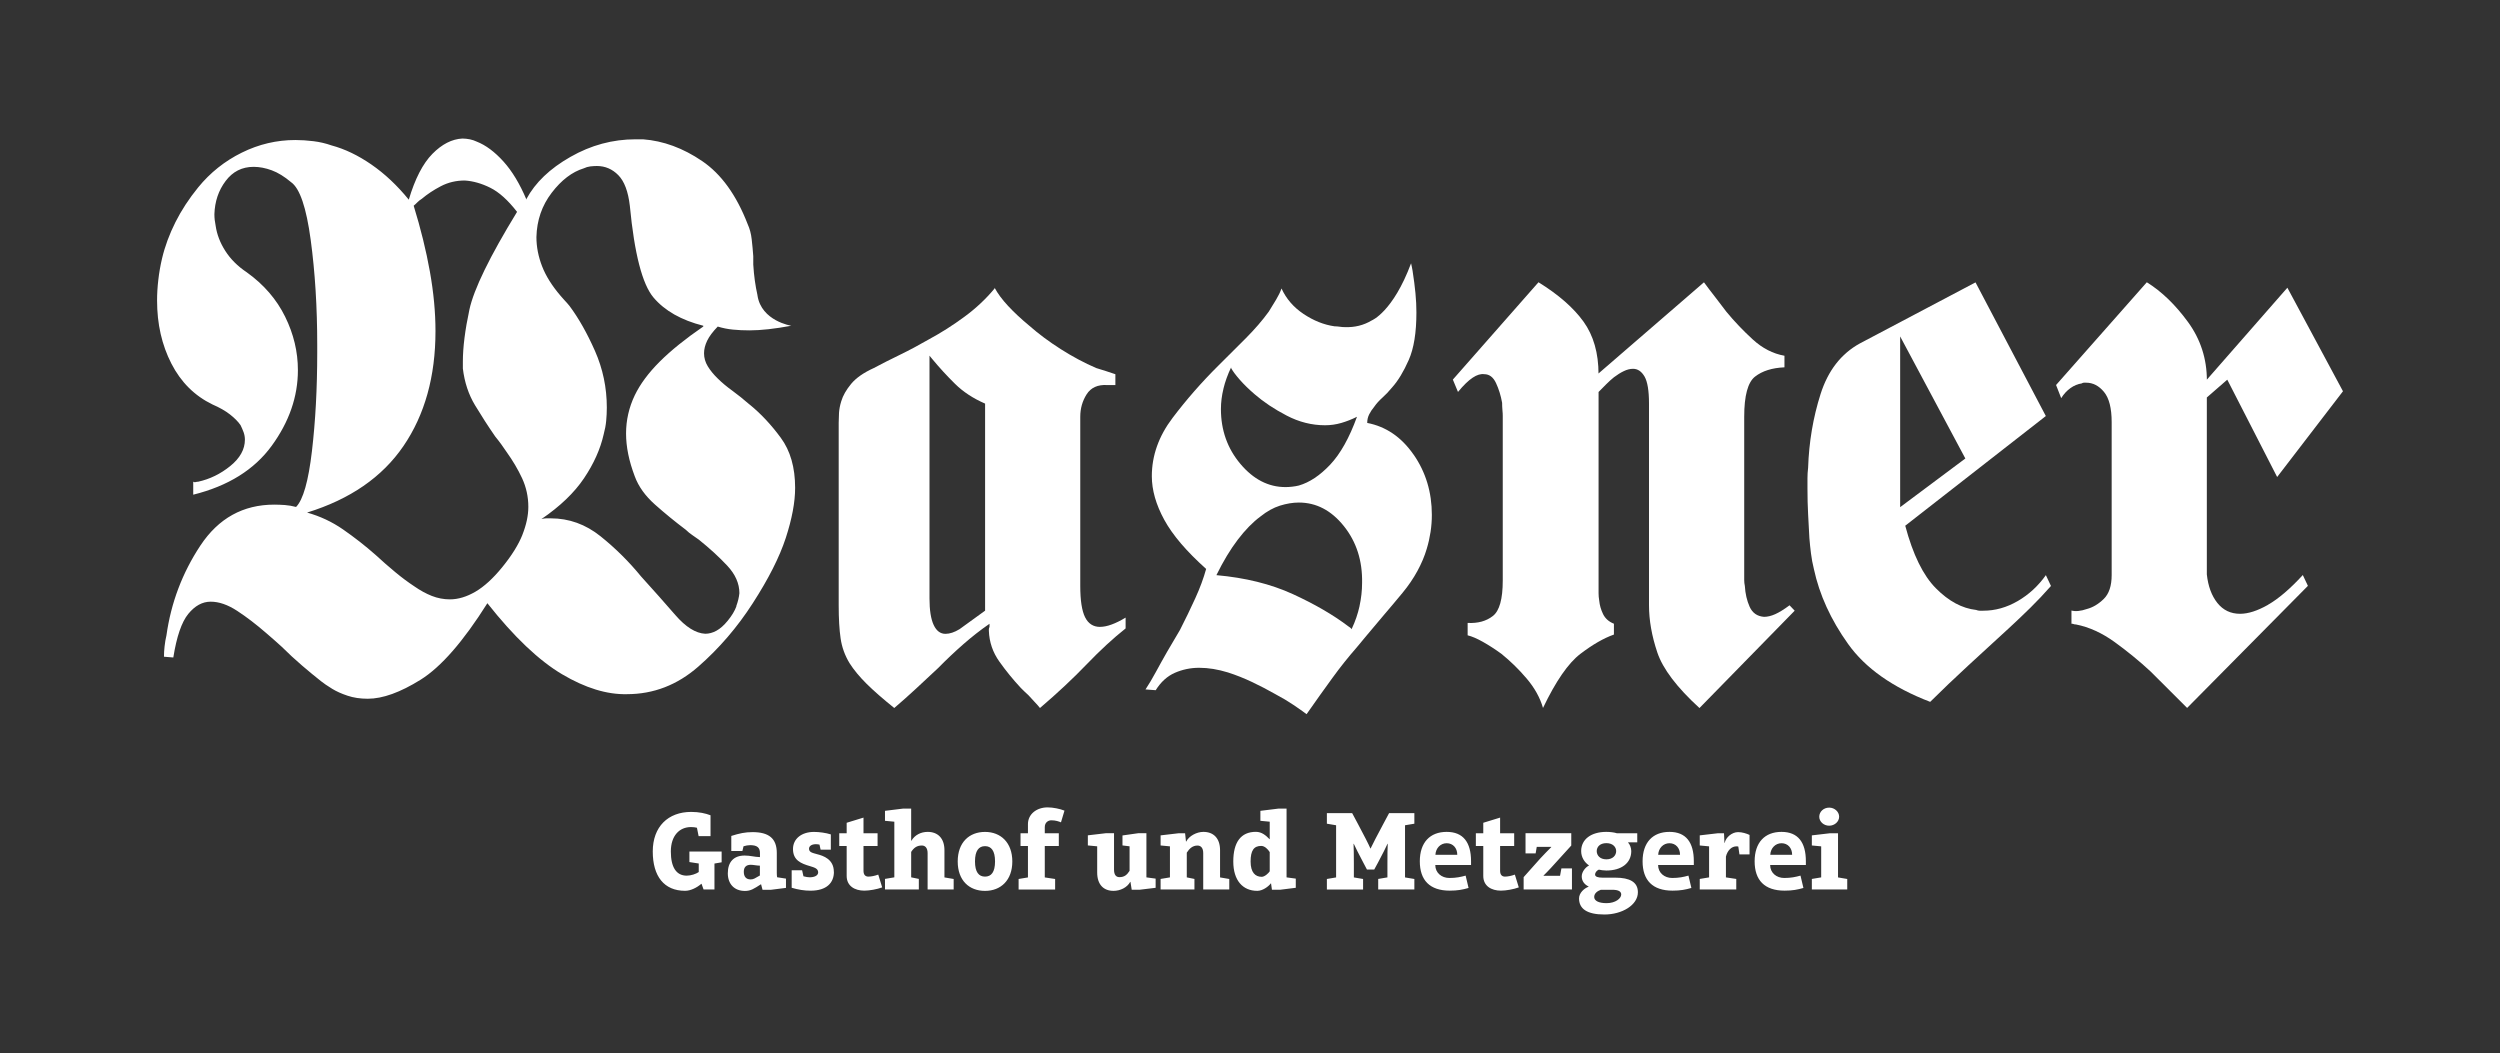 <?xml version="1.0" encoding="UTF-8"?>
<svg id="Ebene_1" xmlns="http://www.w3.org/2000/svg" version="1.1" viewBox="0 0 623.62 262.67">
  <rect x="0" y="0" width="623.62" height="262.67" fill="#333333" stroke="none"/>
  <!-- Generator: Adobe Illustrator 29.0.0, SVG Export Plug-In . SVG Version: 2.1.0 Build 186)  -->
  <defs>
    <style>
      .st0 {
        fill: #fff;
      }
    </style>
  </defs>
  <path class="st0" d="M453.81,203.73c0,1.23,1.12,2.24,2.47,2.24s2.49-1.01,2.49-2.24-1.12-2.27-2.49-2.27-2.47,1.01-2.47,2.27M460.79,221.89v-2.63l-2.3-.39v-11.02h-1.99l-4.54.53v2.52l2.33.22v7.74l-2.33.39v2.63h8.83ZM447.03,213.23h-5.44c.08-1.68,1.29-2.89,2.81-2.89,1.6,0,2.64,1.24,2.64,2.84v.06ZM450.47,215.78v-.95c0-4.68-1.93-7.32-6.08-7.32s-6.7,2.63-6.7,7.34,2.47,7.32,7.49,7.32c1.94,0,3.22-.25,4.68-.67l-.73-3.08c-1.23.34-2.38.59-4.06.59-1.94,0-3.51-1.29-3.51-3.23h8.92ZM436.42,213.12v-4.85c-.76-.36-1.85-.7-2.86-.7-1.52,0-3.06,1.29-3.34,2.69h-.06l-.11-2.41h-1.51l-4.54.53v2.52l2.33.22v7.74l-2.33.39v2.63h9.11v-2.63l-2.58-.39v-5.19c.39-1.57,1.43-2.55,2.61-2.55.22,0,.39,0,.48.06l.28,1.94h2.52ZM419.07,213.23h-5.44c.08-1.68,1.29-2.89,2.81-2.89,1.6,0,2.64,1.24,2.64,2.84v.06ZM422.52,215.78v-.95c0-4.68-1.93-7.32-6.08-7.32s-6.7,2.63-6.7,7.34,2.47,7.32,7.49,7.32c1.94,0,3.22-.25,4.68-.67l-.73-3.08c-1.23.34-2.38.59-4.06.59-1.94,0-3.51-1.29-3.51-3.23h8.92ZM404.41,223.13c0,.98-1.43,2.16-3.65,2.16-2.02,0-3.09-.62-3.09-1.54s.81-1.49,1.66-1.8h2.81c1.63,0,2.27.45,2.27,1.18M403.15,212.31c0,1.04-.81,2.05-2.44,2.05s-2.41-1.01-2.41-2.05.79-1.99,2.41-1.99,2.44.98,2.44,1.99ZM408.41,210.12v-2.27h-5.1c-.62-.2-1.63-.34-2.61-.34-3.79,0-6.28,1.85-6.28,4.79,0,1.52.81,2.8,1.93,3.56v.06c-.78.36-1.79,1.51-1.79,2.69s.7,2.05,1.71,2.52v.06c-1.09.39-2.38,1.54-2.38,2.92,0,2.55,1.93,4.01,6.33,4.01s8.35-2.35,8.35-5.55c0-2.55-2.04-3.64-5.63-3.64h-3.2c-1.12,0-1.85-.22-1.85-.79,0-.45.39-.98.93-1.21.53.11,1.18.22,1.88.22,3.79,0,6.22-1.88,6.22-4.85,0-.76-.36-1.71-.78-2.1v-.08h2.27ZM392.12,221.89v-5.27h-2.63l-.34,1.85h-4.12v-.06c.48-.48,1.26-1.26,1.85-1.91l5.07-5.58v-3.08h-11.41v5.04h2.52l.28-1.63h3.62v.06c-.81.81-2.02,2.05-2.69,2.78l-4.2,4.71v3.08h12.05ZM378.86,221.36l-.98-3.19c-.87.31-1.74.5-2.47.5s-1.21-.45-1.21-1.43v-6.2h3.51v-3.19h-3.51v-3.9l-4.2,1.29v2.61h-1.85v3.19h1.85v7.46c0,2.52,2.02,3.67,4.4,3.67,1.29,0,3.17-.34,4.46-.81M363.5,213.23h-5.44c.08-1.68,1.29-2.89,2.81-2.89,1.6,0,2.64,1.24,2.64,2.84v.06ZM366.95,215.78v-.95c0-4.68-1.93-7.32-6.08-7.32s-6.7,2.63-6.7,7.34,2.47,7.32,7.48,7.32c1.94,0,3.22-.25,4.68-.67l-.73-3.08c-1.23.34-2.38.59-4.06.59-1.94,0-3.51-1.29-3.51-3.23h8.92ZM352.81,221.89v-2.63l-2.33-.39v-13.01l2.33-.39v-2.63h-6.31l-1.51,2.83c-1.32,2.44-2.66,5.05-3.09,5.97h-.06c-.34-.84-1.68-3.45-3.03-5.97l-1.51-2.83h-6.31v2.63l2.3.39v13.01l-2.3.39v2.63h9.03v-2.63l-2.3-.39v-3.51c0-1.88-.03-4.12-.08-4.88h.06c.25.59,1.32,2.72,2.38,4.71l.9,1.71h1.82l.93-1.71c1.09-2.02,2.13-4.12,2.38-4.71h.06c-.06.76-.08,2.97-.08,4.82v3.56l-2.3.39v2.63h9.03ZM316.73,217.35c-.31.48-1.26,1.37-1.99,1.37-1.6,0-2.78-1.07-2.78-3.81s.81-3.9,2.64-3.9c.87,0,1.66.81,2.13,1.54v4.8ZM323.23,221.47v-2.3l-2.3-.31v-17.16h-1.99l-4.54.56v2.49l2.33.22v4.35h-.06c-.9-.92-1.91-1.82-3.4-1.82-3.76,0-5.63,2.63-5.63,7.4s2.41,7.32,5.97,7.32c1.37,0,2.78-1.06,3.39-1.85h.06l.22,1.57h2.1l3.84-.48ZM306.64,221.89v-2.63l-2.3-.39v-6.79c0-3.03-1.68-4.57-4.15-4.57-1.68,0-3.59,1.01-4.29,2.41h-.06l-.22-2.07h-1.57l-4.54.53v2.52l2.33.22v7.74l-2.33.39v2.63h8.44v-2.63l-1.91-.39v-6.17c.67-1.04,1.46-1.77,2.67-1.77.79,0,1.43.53,1.43,1.88v9.08h6.5ZM288.27,221.47v-2.3l-2.3-.31v-11.02h-2.02l-3.95.56v2.49l1.77.22v6.12c-.67,1.04-1.32,1.57-2.53,1.57-.81,0-1.35-.53-1.35-1.88v-9.08h-2.02l-4.51.53v2.52l2.33.22v6.54c0,3.03,1.62,4.57,4.06,4.57,1.68,0,3.4-.81,4.18-2.24h.06l.31,1.96h1.99l3.98-.48ZM265.53,202.21c-1.09-.45-2.86-.81-4.21-.81-2.69,0-4.9,1.65-4.9,4.18v2.27h-1.85v3.19h1.85v7.83l-2.33.39v2.63h9.11v-2.63l-2.58-.39v-7.83h3.5v-3.19h-3.5v-1.52c0-1.24.93-1.71,1.63-1.71,1.12,0,1.91.31,2.41.51l.87-2.91ZM245.71,218.67c-1.57,0-2.5-1.15-2.5-3.79s.93-3.81,2.5-3.81,2.5,1.15,2.5,3.81-.93,3.79-2.5,3.79M245.71,222.23c3.95,0,6.81-2.66,6.81-7.34s-2.86-7.37-6.81-7.37-6.81,2.63-6.81,7.37,2.86,7.34,6.81,7.34M237.89,221.89v-2.63l-2.3-.39v-6.79c0-3.03-1.71-4.57-4.17-4.57-1.68,0-3.23.76-4.07,2.21h-.06v-8.02h-1.99l-4.54.56v2.49l2.33.22v13.88l-2.33.39v2.63h8.44v-2.63l-1.91-.39v-6.34c.67-1.04,1.43-1.6,2.67-1.6.79,0,1.43.56,1.43,1.91v9.06h6.5ZM220.06,221.36l-.98-3.19c-.87.31-1.74.5-2.47.5s-1.21-.45-1.21-1.43v-6.2h3.51v-3.19h-3.51v-3.9l-4.2,1.29v2.61h-1.85v3.19h1.85v7.46c0,2.52,2.02,3.67,4.4,3.67,1.29,0,3.17-.34,4.46-.81M208,217.47c0-3.14-2.63-4.01-4.2-4.4-1.21-.34-1.99-.48-1.99-1.37,0-.56.53-1.12,1.74-1.12.34,0,.65.06.87.11l.28,1.26h2.55v-3.81c-1.23-.39-2.89-.62-4.2-.62-3.14,0-5.24,1.74-5.24,4.26,0,2.8,1.96,3.62,4.29,4.29.98.31,1.99.56,1.99,1.54,0,.81-.95,1.23-2.13,1.23-.34,0-.93-.08-1.54-.25l-.34-1.51h-2.6v4.37c1.6.48,3.14.73,4.71.73,4.01,0,5.83-1.96,5.83-4.71M189.55,218.39c-1.23.7-1.57.98-2.3.98-1.23,0-1.71-.79-1.71-1.91,0-1.23.67-1.74,1.74-1.74.62,0,1.43.2,2.27.22v2.44ZM196.06,221.47v-2.3l-2.21-.34c-.06-.25-.08-.79-.08-1.12v-4.93c0-3.62-1.96-5.21-6.05-5.21-1.85,0-3.28.31-5.3.95v3.76h2.77l.28-1.18c.53-.17,1.15-.28,1.66-.28,1.71,0,2.44.59,2.44,1.97v1.01c-1.38-.03-2.41-.39-3.82-.39-2.66,0-4.2,1.54-4.2,4.43,0,2.69,1.65,4.4,4.26,4.4,1.49,0,2.27-.56,3.98-1.65h.06l.36,1.37h2.04l3.81-.48ZM178.22,221.89v-6.48l1.79-.31v-2.69h-8.04v2.63l2.33.36v2.13c-.67.48-1.96.9-3,.9-2.61,0-3.96-2.11-3.96-6.03s2.13-6.09,5.02-6.09c.56,0,1.07.06,1.49.17l.42,2.1h2.97v-5.21c-1.26-.48-2.86-.84-4.82-.84-5.75,0-9.59,3.67-9.59,9.87s2.83,9.81,8.07,9.81c1.4,0,2.97-.81,4.04-1.74h.06l.5,1.4h2.72Z"/>
  <g>
    <path class="st0" d="M565.72,150.89c-2.61,1.48-4.92,2.22-6.94,2.22-2.34,0-4.22-.9-5.66-2.7-1.43-1.8-2.31-4.17-2.63-7.13v-44.13l5.1-4.44,12.44,24.28,16.42-21.39-13.87-25.83-20.08,22.93v.19c0-5.39-1.57-10.24-4.7-14.55-3.14-4.3-6.56-7.61-10.28-9.93l-22.64,25.63,1.28,3.28c.64-1.03,1.41-1.86,2.31-2.51.9-.64,1.83-1.03,2.79-1.16.21-.13.4-.19.56-.19h.56c1.7,0,3.19.77,4.46,2.31,1.27,1.54,1.91,4.05,1.91,7.52v38.16c0,2.7-.67,4.69-1.99,5.97-1.33,1.29-2.74,2.12-4.22,2.5-.75.26-1.43.42-2.07.48-.64.07-1.22.03-1.75-.1v3.28c.21,0,.4.03.56.1.16.07.35.09.56.09,3.29.65,6.53,2.12,9.72,4.44,3.19,2.31,6.16,4.75,8.93,7.32,1.81,1.8,3.48,3.47,5.02,5.01,1.54,1.54,2.89,2.89,4.06,4.05l30.13-30.45-1.27-2.7c-3.19,3.47-6.09,5.94-8.69,7.42"/>
    <path class="st0" d="M442.83,153.2c-1.01.45-1.94.67-2.79.67-1.7-.13-2.89-.96-3.59-2.5-.69-1.54-1.09-3.28-1.2-5.2-.11-.51-.16-.99-.16-1.45v-40.76c0-5.27.9-8.61,2.71-10.02,1.81-1.41,4.25-2.18,7.33-2.31v-2.89c-2.87-.51-5.5-1.86-7.89-4.05-2.39-2.18-4.6-4.5-6.61-6.94-.96-1.28-1.91-2.54-2.87-3.76-.96-1.22-1.86-2.41-2.71-3.57l-26.3,22.74v.19c0-5.27-1.25-9.64-3.74-13.11-2.5-3.47-6.25-6.75-11.24-9.83l-21.36,24.28,1.28,3.08c1.38-1.67,2.6-2.86,3.67-3.56,1.06-.71,2.02-.99,2.87-.87,1.28,0,2.26.74,2.95,2.22.69,1.48,1.2,3.12,1.52,4.92,0,.64.03,1.25.08,1.83.06.58.08,1.06.08,1.44v41.05c0,4.62-.82,7.58-2.47,8.86-1.65,1.29-3.74,1.86-6.29,1.73v3.09c1.06.26,2.33.8,3.82,1.64,1.49.84,3.03,1.83,4.62,2.99,2.23,1.8,4.33,3.85,6.3,6.17,1.96,2.31,3.32,4.75,4.06,7.32,3.19-6.68,6.3-11.18,9.32-13.49,3.03-2.31,5.82-3.92,8.37-4.82v-2.7c-1.28-.51-2.18-1.32-2.71-2.41-.53-1.09-.85-2.22-.96-3.37-.11-.64-.16-1.25-.16-1.83v-50.2c.64-.64,1.28-1.28,1.91-1.93.64-.64,1.28-1.22,1.91-1.73.85-.64,1.67-1.16,2.47-1.54.8-.39,1.57-.58,2.31-.58,1.17,0,2.12.65,2.87,1.93.74,1.29,1.11,3.54,1.11,6.75v50.3c0,3.73.69,7.65,2.07,11.76,1.38,4.11,4.89,8.74,10.52,13.88l23.75-24.28-1.28-1.35c-1.38,1.03-2.58,1.77-3.59,2.22"/>
    <path class="st0" d="M245.73,152.33l-6.38,4.62c-.64.39-1.25.68-1.83.87-.58.19-1.14.29-1.67.29-1.28,0-2.26-.74-2.95-2.22-.69-1.48-1.04-3.69-1.04-6.65v-60.52c.1.13.21.26.32.39.1.13.21.26.32.39,1.81,2.19,3.72,4.27,5.74,6.26,2.02,1.99,4.52,3.63,7.49,4.92v51.65ZM274.42,156.38c-1.7,0-2.95-.8-3.75-2.41-.8-1.61-1.2-4.21-1.2-7.81v-42.21c0-2.06.53-3.92,1.59-5.59,1.06-1.67,2.76-2.44,5.1-2.31h2.07v-2.7c-.75-.26-1.51-.51-2.31-.77-.8-.26-1.62-.51-2.47-.77-2.98-1.28-5.92-2.86-8.85-4.72-2.92-1.86-5.55-3.82-7.89-5.88-2.02-1.67-3.77-3.31-5.26-4.91-1.49-1.61-2.61-3.12-3.35-4.53v.19c-2.13,2.57-4.62,4.92-7.49,7.03-2.87,2.12-5.85,4.02-8.93,5.68-2.45,1.41-4.86,2.7-7.25,3.86-2.39,1.16-4.54,2.25-6.45,3.27-2.55,1.16-4.44,2.48-5.66,3.95-1.22,1.48-2.05,2.92-2.47,4.34-.32,1.03-.5,1.99-.56,2.89-.05.9-.08,1.74-.08,2.51v45.48c0,3.34.16,6.1.48,8.29.32,2.19,1.06,4.24,2.23,6.17,1.06,1.67,2.47,3.37,4.22,5.11,1.75,1.74,4.06,3.76,6.93,6.07,1.81-1.54,3.61-3.15,5.42-4.82,1.81-1.67,3.67-3.4,5.58-5.2,2.02-2.06,4.09-4.01,6.22-5.88,2.13-1.86,4.3-3.57,6.54-5.11v.77c-.11.26-.16.45-.16.58v.39c.1,2.83.98,5.4,2.63,7.71,1.64,2.31,3.43,4.5,5.34,6.55.64.65,1.27,1.25,1.91,1.83l2.31,2.51c.16.19.34.41.56.67,4.36-3.72,8.24-7.35,11.64-10.89,3.4-3.53,6.64-6.52,9.72-8.96v-2.7c-1.28.77-2.45,1.35-3.51,1.73-1.06.39-2.02.58-2.87.58"/>
    <path class="st0" d="M473.99,83.92l16.26,30.45-16.26,12.14v-42.59ZM503.32,149.93c-2.77,1.61-5.63,2.41-8.61,2.41h-.88c-.27,0-.56-.06-.88-.19-3.51-.39-6.85-2.18-10.04-5.4-3.19-3.21-5.74-8.41-7.65-15.61l35.07-27.36-17.54-33.34-28.85,15.23c-4.68,2.57-7.94,6.78-9.8,12.62-1.86,5.85-2.9,11.98-3.11,18.41-.11.9-.16,1.77-.16,2.6v2.6c0,2.19.05,4.3.16,6.36.1,2.06.21,4.05.32,5.97.1,1.29.24,2.57.4,3.85.16,1.29.4,2.57.72,3.86,1.38,6.43,4.23,12.66,8.53,18.69,4.3,6.04,11.13,10.86,20.48,14.45,2.97-2.95,6.14-5.97,9.49-9.06,3.35-3.08,6.77-6.23,10.28-9.44,1.81-1.67,3.56-3.34,5.26-5.01,1.7-1.67,3.4-3.47,5.1-5.4l-1.27-2.7c-1.91,2.7-4.25,4.85-7.01,6.46"/>
    <path class="st0" d="M186.96,100.9c-1.45-1.27-2.87-2.41-4.27-3.43-1.4-1.01-2.62-2.03-3.65-3.05-1.04-1.01-1.87-2.03-2.49-3.05-.62-1.02-.93-2.1-.93-3.24,0-1.02.26-2.06.78-3.14.52-1.08,1.4-2.26,2.64-3.53,1.24.38,2.51.64,3.81.76,1.3.13,2.67.19,4.12.19s3.03-.1,4.74-.29c1.71-.19,3.6-.48,5.67-.86,0,0-7.47-1.17-8.43-7.57,0-.03,0-.07-.01-.1-.51-2.26-.87-4.77-1.04-7.58v-2.1c-.1-1.4-.23-2.8-.39-4.19-.15-1.4-.49-2.67-1.01-3.81-2.8-7.24-6.58-12.49-11.35-15.73-4.76-3.24-9.69-5.05-14.76-5.43h-1.86c-5.7,0-11.11,1.46-16.24,4.39-5.13,2.92-8.78,6.42-10.96,10.48v.19c-1.66-3.94-3.57-7.12-5.75-9.53-2.18-2.41-4.4-4.07-6.68-4.96-.52-.25-1.09-.44-1.71-.57-.62-.12-1.24-.19-1.86-.19-2.59.13-5.08,1.4-7.46,3.81-2.38,2.41-4.35,6.23-5.9,11.44-2.9-3.56-6.01-6.48-9.33-8.77-3.32-2.29-6.63-3.88-9.95-4.77-1.45-.51-2.96-.86-4.51-1.05-1.55-.19-3.06-.29-4.51-.29-4.66,0-9.12,1.05-13.36,3.15-4.25,2.1-7.88,4.99-10.88,8.67-2.28,2.8-4.17,5.69-5.67,8.67-1.5,2.99-2.62,6.01-3.34,9.06-.42,1.78-.73,3.56-.93,5.34-.21,1.78-.31,3.5-.31,5.15,0,5.85,1.19,11.09,3.57,15.73,2.38,4.64,5.8,8.04,10.26,10.2,1.76.76,3.21,1.59,4.35,2.48,1.14.89,2.02,1.78,2.64,2.67.31.63.57,1.24.78,1.81.2.57.31,1.18.31,1.81,0,2.42-1.22,4.61-3.65,6.58-2.43,1.97-5.1,3.27-8,3.91-.21,0-.42.03-.62.09-.21.07-.42.03-.62-.09v3.24c8.7-2.16,15.23-6.23,19.58-12.2,4.35-5.97,6.53-12.26,6.53-18.87,0-4.58-1.06-9.02-3.19-13.34-2.12-4.32-5.31-8.01-9.56-11.06-2.28-1.52-4.06-3.3-5.36-5.34-1.3-2.03-2.1-4.13-2.41-6.29-.1-.51-.18-.98-.23-1.43-.05-.44-.08-.92-.08-1.43.1-3.18,1.03-5.94,2.8-8.29,1.76-2.35,4.09-3.53,6.99-3.53,1.45,0,2.95.29,4.51.86,1.55.57,3.16,1.56,4.82,2.96,2.18,1.52,3.81,6.32,4.9,14.39,1.09,8.07,1.63,16.81,1.63,26.21v1.91c0,8.9-.44,17.1-1.32,24.59-.88,7.5-2.2,12.14-3.96,13.92-.93-.25-1.87-.41-2.8-.48-.93-.06-1.81-.1-2.64-.1-7.77,0-13.91,3.4-18.42,10.2-4.5,6.8-7.33,14.27-8.47,22.4-.21.89-.37,1.81-.47,2.76-.11.95-.15,1.81-.15,2.58l2.33.19c.83-5.21,2.07-8.83,3.73-10.87,1.66-2.03,3.52-3.05,5.59-3.05s4.27.76,6.61,2.29c2.33,1.52,4.74,3.37,7.23,5.53.62.51,1.25,1.05,1.87,1.62.62.57,1.29,1.18,2.02,1.81,1.66,1.65,3.34,3.21,5.05,4.67,1.71,1.46,3.29,2.77,4.74,3.91.31.25.7.54,1.17.86.47.32,1.01.67,1.63,1.05,1.03.63,2.3,1.21,3.81,1.71,1.5.51,3.19.76,5.05.76,3.73,0,8.13-1.59,13.21-4.76,5.08-3.18,10.62-9.53,16.63-19.07,6.63,8.39,12.85,14.3,18.65,17.73,5.8,3.43,11.19,5.08,16.16,4.96,6.63,0,12.56-2.29,17.79-6.86,5.23-4.57,9.76-9.85,13.6-15.82,3.94-6.1,6.68-11.53,8.24-16.3,1.55-4.77,2.33-8.93,2.33-12.49,0-5.08-1.19-9.25-3.58-12.49-2.38-3.24-4.97-6.01-7.77-8.29M130.32,133.4c-.99,2.48-2.67,5.18-5.05,8.1-2.28,2.8-4.51,4.83-6.68,6.1-2.18,1.27-4.3,1.91-6.37,1.91-1.55,0-3.06-.29-4.51-.86-1.45-.57-2.9-1.37-4.35-2.38-1.55-1.02-3.13-2.19-4.74-3.53-1.61-1.33-3.24-2.76-4.9-4.29-2.59-2.29-5.31-4.41-8.16-6.39-2.76-1.91-5.75-3.3-8.96-4.2,10.73-3.32,18.74-8.84,24.03-16.58,5.34-7.82,8-17.38,8-28.69,0-4.7-.47-9.66-1.4-14.87-.93-5.21-2.28-10.68-4.04-16.4.31-.25.62-.54.93-.86s.67-.6,1.09-.86c1.35-1.14,2.92-2.19,4.74-3.14,1.81-.95,3.81-1.43,5.98-1.43,2.07.13,4.2.73,6.37,1.81,2.18,1.08,4.4,3.08,6.68,6.01-6.84,11.19-10.8,19.32-11.89,24.4-1.09,5.08-1.63,9.41-1.63,12.96v1.72c.41,3.43,1.42,6.48,3.03,9.15,1.61,2.67,3.29,5.28,5.05,7.82.52.63,1.01,1.27,1.48,1.91.46.63.91,1.27,1.32,1.9,1.55,2.16,2.85,4.35,3.89,6.58,1.03,2.23,1.56,4.61,1.56,7.15,0,2.16-.5,4.48-1.48,6.96M183.7,151.23c-.42,1.15-1.14,2.35-2.18,3.62-.93,1.14-1.87,1.97-2.8,2.48-.93.51-1.86.76-2.8.76-2.38-.12-4.87-1.68-7.46-4.67-2.59-2.99-5.44-6.2-8.55-9.63-3.01-3.68-6.37-7.02-10.1-10.01-3.73-2.99-7.87-4.48-12.43-4.48h-1.16c-.37,0-.75.07-1.17.19,4.66-3.18,8.21-6.58,10.64-10.2,2.43-3.62,4.07-7.27,4.9-10.96.31-1.14.52-2.25.62-3.33.1-1.08.16-2.19.16-3.34,0-4.96-.99-9.66-2.95-14.11-1.97-4.45-4.09-8.2-6.37-11.25-.42-.51-.8-.95-1.17-1.33-.36-.38-.7-.76-1.01-1.14-2.18-2.54-3.73-5.02-4.66-7.44-.93-2.41-1.4-4.83-1.4-7.24.1-4.19,1.37-7.88,3.81-11.06,2.43-3.18,5.1-5.21,8-6.1.52-.25,1.06-.41,1.63-.48.57-.06,1.11-.1,1.63-.1,2.07,0,3.86.76,5.36,2.29,1.5,1.52,2.46,4.07,2.87,7.63,1.14,11.95,3.11,19.57,5.9,22.88,2.8,3.31,6.94,5.66,12.43,7.05v.19c-4.45,3.05-8.08,5.98-10.88,8.77-2.8,2.8-4.87,5.59-6.22,8.39-.73,1.52-1.27,3.08-1.63,4.67-.36,1.59-.54,3.21-.54,4.86s.18,3.37.54,5.15c.36,1.78.91,3.62,1.63,5.53.93,2.54,2.62,4.89,5.05,7.05,2.43,2.16,5,4.26,7.69,6.29.52.51,1.06.95,1.63,1.33.57.38,1.11.76,1.63,1.14,2.69,2.16,5.05,4.32,7.07,6.48,2.02,2.16,3.03,4.45,3.03,6.86-.1,1.02-.36,2.1-.78,3.24"/>
    <path class="st0" d="M352.61,113.4c-3.03-4.37-6.88-7-11.56-7.9,0-.77.16-1.48.48-2.12.32-.64.74-1.28,1.28-1.93.53-.77,1.2-1.51,1.99-2.22.8-.71,1.62-1.57,2.47-2.6,1.49-1.67,2.87-3.95,4.14-6.84,1.28-2.89,1.91-6.84,1.91-11.85,0-1.54-.08-3.15-.24-4.82-.16-1.67-.4-3.53-.72-5.59-.1-.64-.24-1.24-.37-1.85-4.53,12.14-9.79,14.24-9.79,14.24h0c-2.03,1.22-4.27,1.78-6.74,1.68-.43,0-.85-.03-1.28-.1-.43-.06-.85-.1-1.28-.1-2.66-.38-5.23-1.41-7.73-3.08-2.5-1.67-4.33-3.79-5.5-6.36-.32.9-.77,1.83-1.35,2.79-.58.96-1.2,1.96-1.83,2.99-1.59,2.19-3.5,4.4-5.74,6.65-2.23,2.25-4.52,4.53-6.86,6.84-4.14,4.11-7.94,8.45-11.39,13.01-3.46,4.56-5.18,9.41-5.18,14.55,0,3.47,1.04,7.1,3.11,10.89,2.07,3.79,5.55,7.87,10.44,12.24-.64,2.31-1.54,4.76-2.71,7.32-1.17,2.57-2.44,5.2-3.82,7.9-.53.9-1.06,1.8-1.59,2.7-.53.9-1.06,1.8-1.59,2.7-.95,1.67-1.89,3.34-2.79,5.01-.9,1.67-1.78,3.15-2.63,4.43l2.55.19c1.27-2.05,2.87-3.5,4.78-4.34,1.91-.83,3.93-1.25,6.06-1.25,1.17,0,2.34.1,3.51.29,1.17.19,2.39.48,3.67.87,2.02.65,4.04,1.45,6.06,2.41,2.02.96,3.93,1.96,5.74,2.99,1.7.9,3.21,1.8,4.54,2.7,1.33.9,2.42,1.67,3.27,2.31,2.34-3.34,4.49-6.36,6.46-9.06,1.96-2.7,3.96-5.2,5.98-7.51.42-.51.85-1.03,1.28-1.54.43-.51.85-1.03,1.28-1.54,1.38-1.67,2.82-3.37,4.3-5.11,1.49-1.74,3.03-3.56,4.62-5.49,1.49-1.8,2.73-3.63,3.74-5.49,1.01-1.86,1.78-3.69,2.31-5.49.43-1.41.74-2.82.96-4.24.21-1.41.32-2.83.32-4.24,0-5.65-1.51-10.66-4.54-15.03M305.19,96.93c.42-1.74,1.06-3.5,1.91-5.3v.19c.42.77,1.14,1.74,2.15,2.89,1.01,1.16,2.26,2.38,3.75,3.66,2.23,1.93,4.89,3.7,7.97,5.3,3.08,1.61,6.27,2.41,9.56,2.41,1.38,0,2.73-.19,4.07-.58,1.33-.39,2.63-.9,3.9-1.54-1.91,5.27-4.14,9.25-6.69,11.95-2.55,2.7-5.15,4.43-7.81,5.2-.53.13-1.09.23-1.67.29-.58.07-1.15.1-1.67.1-4.25,0-8-1.93-11.24-5.78-3.24-3.85-4.86-8.41-4.86-13.68,0-1.67.21-3.37.64-5.11M339.14,151.18c-.43,1.93-1.06,3.79-1.91,5.59v.19c-.11-.12-.24-.26-.4-.38-.16-.13-.35-.26-.56-.39-3.72-2.82-8.32-5.49-13.79-8-5.48-2.5-11.82-4.08-19.05-4.72,1.7-3.47,3.48-6.42,5.34-8.86,1.86-2.44,3.75-4.37,5.66-5.78,1.6-1.28,3.21-2.18,4.86-2.7,1.65-.51,3.21-.77,4.7-.77,4.36,0,8.1,1.96,11.24,5.88,3.13,3.92,4.65,8.64,4.54,14.17,0,1.92-.22,3.85-.64,5.78"/>
  </g>
</svg>